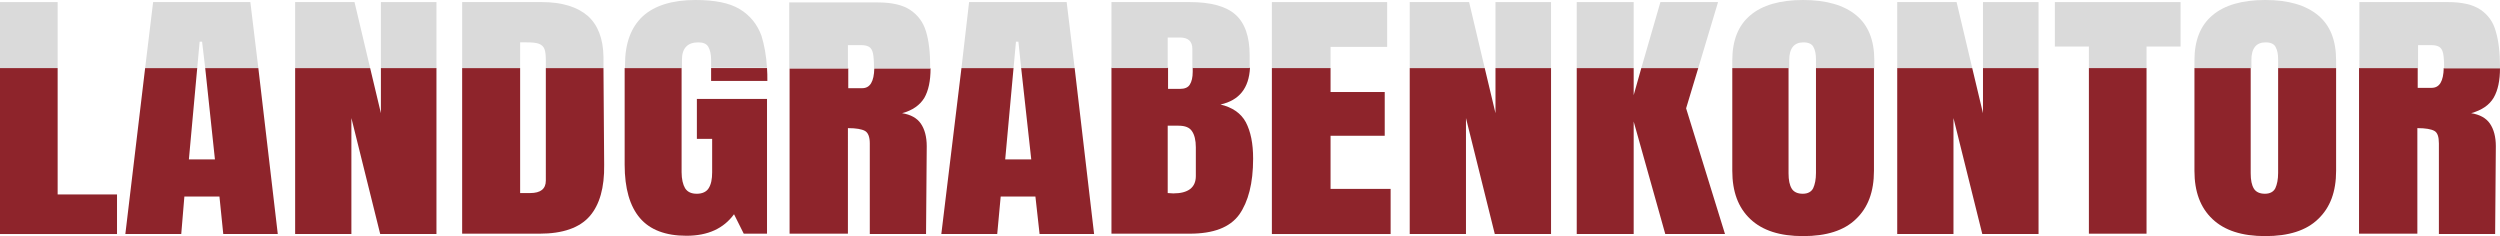 <?xml version="1.0" encoding="utf-8"?>
<!-- Generator: Adobe Illustrator 28.2.0, SVG Export Plug-In . SVG Version: 6.00 Build 0)  -->
<svg version="1.1" id="Ebene_1" xmlns="http://www.w3.org/2000/svg" xmlns:xlink="http://www.w3.org/1999/xlink" x="0px" y="0px"
	 viewBox="0 0 720 68" style="enable-background:new 0 0 720 68;" xml:space="preserve">
<style type="text/css">
	.st0{fill:#8E242B;}
	.st1{fill:#DADADA;}
</style>
<g>
	<path class="st0" d="M227.4,19.6v47.7h16.8V36.9c2.4,0,4,0.3,4.9,0.8c0.9,0.5,1.4,1.7,1.4,3.6v26.1h16.2l0.2-25.3
		c0-2.7-0.6-4.9-1.7-6.5c-1.1-1.6-2.9-2.6-5.4-3c3-0.8,5.1-2.3,6.4-4.4c1.2-2.1,1.8-4.9,1.8-8.5h-16.2c-0.1,3.8-1.2,5.7-3.5,5.7h-4
		v-5.7H227.4z"/>
	<path class="st0" d="M133.1,19.6v47.7h22.3c6.7,0,11.5-1.7,14.4-5c2.9-3.3,4.3-8.3,4.2-14.8l-0.2-27.9h-16.6V52
		c0,2.4-1.5,3.6-4.5,3.6h-2.9V19.6H133.1z"/>
	<polygon class="st0" points="85,67.4 101.2,67.4 101.2,34 109.5,67.4 125.7,67.4 125.7,19.6 109.7,19.6 109.7,32.6 106.6,19.6 
		85,19.6 	"/>
	<polygon class="st0" points="291.9,19.6 276.9,19.6 271.1,67.4 287.2,67.4 288.2,56.6 298.2,56.6 299.4,67.4 315.1,67.4 
		309.5,19.6 294.1,19.6 297,45.9 289.5,45.9 	"/>
	<path class="st0" d="M204.8,23.3H221c0-1.3,0-2.5-0.1-3.7h-16.1V23.3z"/>
	<path class="st0" d="M718.2,28.1c1.2-2.1,1.8-4.9,1.8-8.5h-16.2c-0.1,3.8-1.2,5.7-3.5,5.7h-4v-5.7h-16.9v47.7h16.8V36.9
		c2.4,0,4,0.3,4.9,0.8c0.9,0.5,1.3,1.7,1.3,3.6v26.1h16.2l0.2-25.3c0-2.7-0.6-4.9-1.7-6.5c-1.1-1.6-2.9-2.6-5.4-3
		C714.8,31.7,716.9,30.3,718.2,28.1z"/>
	<polygon class="st0" points="56.8,19.6 41.8,19.6 36.1,67.4 52.2,67.4 53.1,56.6 63.2,56.6 64.3,67.4 80,67.4 74.4,19.6 59.1,19.6 
		61.9,45.9 54.4,45.9 	"/>
	<path class="st0" d="M179.9,19.6v27.8c0,6.9,1.5,12,4.4,15.4c2.9,3.4,7.4,5.1,13.4,5.1c6.2,0,10.7-2.1,13.7-6.2l2.8,5.6h6.7V28.5
		h-20.2V40h4.4v9.6c0,2-0.3,3.5-1,4.6c-0.6,1-1.8,1.6-3.4,1.6c-1.6,0-2.7-0.5-3.4-1.6c-0.6-1-1-2.6-1-4.6V19.6H179.9z"/>
	<polygon class="st0" points="33.7,56 16.6,56 16.6,19.6 0,19.6 0,67.4 33.7,67.4 	"/>
	<rect x="601.6" y="19.6" class="st0" width="16.6" height="47.7"/>
	<path class="st0" d="M632,19.6v29.6c0,6,1.7,10.6,5.2,13.9c3.5,3.3,8.5,4.9,15.2,4.9c6.7,0,11.8-1.6,15.2-4.9
		c3.5-3.3,5.2-7.9,5.2-13.9V19.6h-16.7v30.2c0,1.9-0.3,3.3-0.8,4.4c-0.5,1-1.5,1.6-3,1.6c-1.5,0-2.6-0.5-3.2-1.5
		c-0.6-1-0.9-2.4-0.9-4.4V19.6H632z"/>
	<polygon class="st0" points="366.3,19.6 366.3,67.4 400.5,67.4 400.5,54.4 383.2,54.4 383.2,39.1 398.8,39.1 398.8,26.5 
		383.2,26.5 383.2,19.6 	"/>
	<polygon class="st0" points="546.4,67.4 562.6,67.4 562.6,34 570.9,67.4 587.1,67.4 587.1,19.6 571.1,19.6 571.1,32.6 568,19.6 
		546.4,19.6 	"/>
	<path class="st0" d="M498.9,19.6v29.6c0,6,1.7,10.6,5.2,13.9c3.5,3.3,8.5,4.9,15.2,4.9c6.7,0,11.8-1.6,15.2-4.9
		c3.5-3.3,5.2-7.9,5.2-13.9V19.6h-16.7v30.2c0,1.9-0.3,3.3-0.8,4.4c-0.5,1-1.5,1.6-3,1.6c-1.5,0-2.6-0.5-3.2-1.5
		c-0.6-1-0.9-2.4-0.9-4.4V19.6H498.9z"/>
	<polygon class="st0" points="406,67.4 422.2,67.4 422.2,34 430.5,67.4 446.7,67.4 446.7,19.6 430.7,19.6 430.7,32.6 427.6,19.6 
		406,19.6 	"/>
	<path class="st0" d="M320.1,19.6v47.7h22.5c6.9,0,11.6-1.8,14.3-5.5c2.6-3.7,4-9,4-16.1c0-4.4-0.7-7.8-2.1-10.5
		c-1.4-2.6-3.9-4.3-7.3-5.1c5.4-1.2,8.2-4.7,8.5-10.6h-16.5v1.2c0,1.6-0.3,2.8-0.8,3.6c-0.5,0.9-1.5,1.3-2.9,1.3h-3.4v-6.1H320.1z
		 M339.4,36.2c1.9,0,3.2,0.5,3.9,1.6c0.7,1,1.1,2.6,1.1,4.6v8.3c0,3.3-2.2,5-6.5,5l-1.6-0.1V36.2H339.4z"/>
	<polygon class="st0" points="454.1,19.6 454.1,67.4 470.5,67.4 470.5,35 479.6,67.4 496.8,67.4 485.6,31.2 489.1,19.6 472.7,19.6 
		470.5,27.4 470.5,19.6 	"/>
</g>
<g>
	<polygon class="st1" points="307.2,0.6 279.1,0.6 276.9,19.6 291.9,19.6 292.6,12 293.3,12 294.1,19.6 309.5,19.6 	"/>
	<polygon class="st1" points="399.5,13.5 399.5,0.6 366.3,0.6 366.3,19.6 383.2,19.6 383.2,13.5 	"/>
	<path class="st1" d="M266.7,9.1c-0.8-2.7-2.3-4.7-4.5-6.2c-2.2-1.5-5.4-2.2-9.4-2.2h-25.5v19h16.9V13h3.9c1,0,1.7,0.2,2.2,0.5
		c0.5,0.3,0.9,0.9,1.1,1.8c0.2,0.9,0.3,2.2,0.3,4c0,0.1,0,0.2,0,0.4h16.2c0-0.1,0-0.2,0-0.4C267.9,15.1,267.5,11.7,266.7,9.1z"/>
	<path class="st1" d="M220.9,19.6c-0.2-3.6-0.8-6.7-1.6-9.3C218.1,7,216,4.4,213,2.6c-3-1.8-7.3-2.6-12.7-2.6
		c-6.7,0-11.8,1.6-15.2,4.7c-3.4,3.2-5.1,7.8-5.1,14v0.9h16.4v-2.4c0-3.3,1.6-5,4.7-5c1.4,0,2.4,0.4,2.9,1.3
		c0.5,0.9,0.8,2.1,0.8,3.7v2.3H220.9z"/>
	<path class="st1" d="M359.9,15.9c0-5.4-1.4-9.3-4.1-11.7c-2.7-2.4-7.1-3.6-13.2-3.6h-22.5v19h16.2v-8.8h3.5c2.4,0,3.6,1.1,3.6,3.3
		v5.5h16.5c0-0.3,0-0.5,0-0.8V15.9z"/>
	<path class="st1" d="M672.8,19.6v-2.2c0-5.8-1.7-10.1-5.2-13c-3.5-2.9-8.5-4.4-15.2-4.4c-6.7,0-11.8,1.5-15.2,4.4
		c-3.5,2.9-5.2,7.3-5.2,13v2.2h16.4v-2.3c0-3.4,1.4-5.1,4.1-5.1c1.5,0,2.5,0.5,2.9,1.4c0.5,0.9,0.7,2.1,0.7,3.5v2.5H672.8z"/>
	<path class="st1" d="M714.4,2.8c-2.2-1.5-5.4-2.2-9.4-2.2h-25.5v19h16.9V13h3.9c1,0,1.7,0.2,2.2,0.5c0.5,0.3,0.9,0.9,1.1,1.8
		c0.2,0.9,0.3,2.2,0.3,4c0,0.1,0,0.2,0,0.4H720c0-0.1,0-0.2,0-0.4c0-4.1-0.4-7.6-1.2-10.2C718.1,6.4,716.6,4.3,714.4,2.8z"/>
	<polygon class="st1" points="478.2,0.6 472.7,19.6 489.1,19.6 494.8,0.6 	"/>
	<path class="st1" d="M539.8,19.6v-2.2c0-5.8-1.7-10.1-5.2-13C531.1,1.5,526,0,519.3,0c-6.7,0-11.8,1.5-15.2,4.4
		c-3.5,2.9-5.2,7.3-5.2,13v2.2h16.4v-2.3c0-3.4,1.4-5.1,4.1-5.1c1.5,0,2.5,0.5,2.9,1.4c0.5,0.9,0.7,2.1,0.7,3.5v2.5H539.8z"/>
	<path class="st1" d="M173.8,19.6l0-3.3c-0.1-5.2-1.6-9.1-4.5-11.7c-3-2.6-7.4-4-13.3-4h-22.9v19h16.7v-7.4h1.8
		c1.6,0,2.8,0.1,3.6,0.4c0.8,0.3,1.3,0.8,1.6,1.5c0.3,0.8,0.4,1.9,0.4,3.4v2.1H173.8z"/>
	<polygon class="st1" points="618.2,19.6 618.2,13.4 628,13.4 628,0.6 591.8,0.6 591.8,13.4 601.6,13.4 601.6,19.6 	"/>
	<polygon class="st1" points="546.4,19.6 568,19.6 563.5,0.6 546.4,0.6 	"/>
	<polygon class="st1" points="85,19.6 106.6,19.6 102.1,0.6 85,0.6 	"/>
	<rect x="571.1" y="0.6" class="st1" width="16" height="19"/>
	<polygon class="st1" points="406,19.6 427.6,19.6 423.1,0.6 406,0.6 	"/>
	<rect x="109.7" y="0.6" class="st1" width="16" height="19"/>
	<polygon class="st1" points="72.1,0.6 44.1,0.6 41.8,19.6 56.8,19.6 57.5,12 58.2,12 59.1,19.6 74.4,19.6 	"/>
	<rect y="0.6" class="st1" width="16.6" height="19"/>
	<rect x="430.7" y="0.6" class="st1" width="16" height="19"/>
	<rect x="454.1" y="0.6" class="st1" width="16.4" height="19"/>
</g>
</svg>

